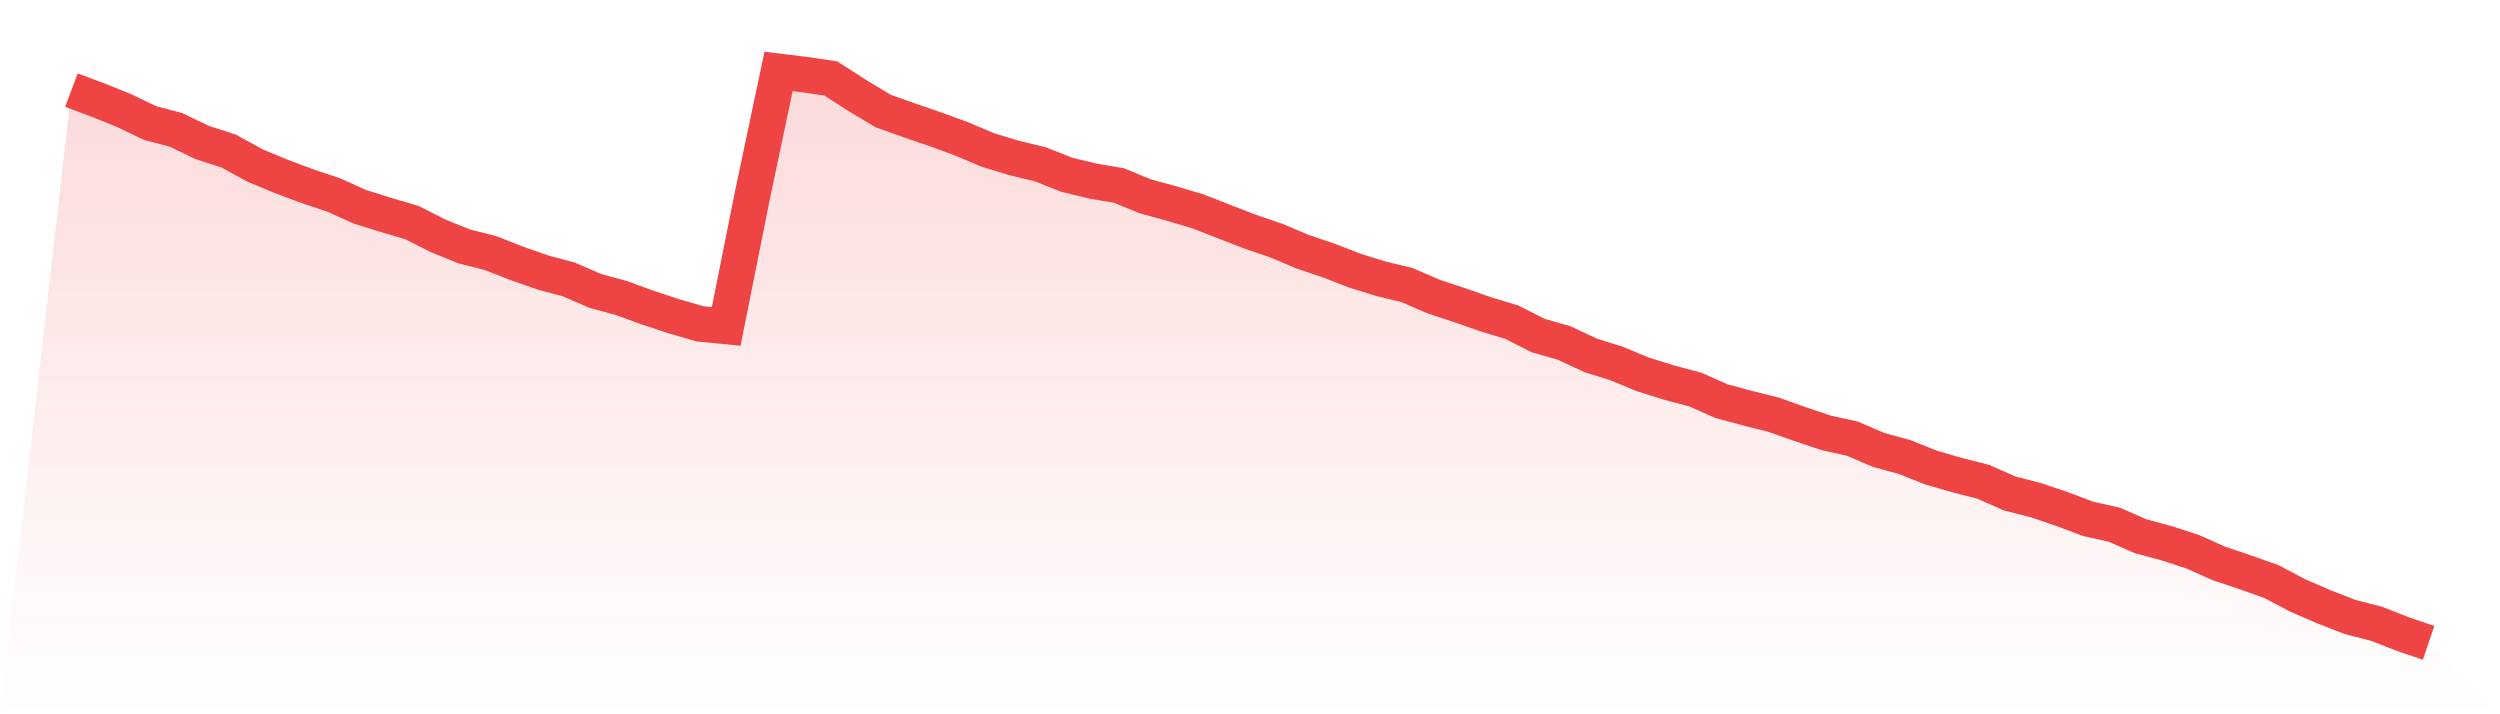 <svg viewBox="0 0 140 40" xmlns="http://www.w3.org/2000/svg">
<defs>
<linearGradient id="gradient" x1="0" x2="0" y1="0" y2="1">
<stop offset="0%" stop-color="#ef4444" stop-opacity="0.2"/>
<stop offset="100%" stop-color="#ef4444" stop-opacity="0"/>
</linearGradient>
</defs>
<path d="M4,5.046 L4,5.046 L5.467,5.597 L6.933,6.183 L8.4,6.888 L9.867,7.277 L11.333,7.984 L12.8,8.455 L14.267,9.262 L15.733,9.873 L17.2,10.421 L18.667,10.911 L20.133,11.572 L21.6,12.032 L23.067,12.464 L24.533,13.207 L26,13.801 L27.467,14.17 L28.933,14.745 L30.4,15.259 L31.867,15.653 L33.333,16.29 L34.8,16.689 L36.267,17.225 L37.733,17.71 L39.2,18.134 L40.667,18.279 L42.133,10.945 L43.6,4 L45.067,4.179 L46.533,4.396 L48,5.343 L49.467,6.222 L50.933,6.743 L52.4,7.246 L53.867,7.783 L55.333,8.405 L56.8,8.847 L58.267,9.205 L59.733,9.785 L61.2,10.14 L62.667,10.39 L64.133,10.994 L65.6,11.395 L67.067,11.83 L68.533,12.403 L70,12.972 L71.467,13.47 L72.933,14.091 L74.4,14.587 L75.867,15.155 L77.333,15.61 L78.8,15.966 L80.267,16.602 L81.733,17.087 L83.2,17.599 L84.667,18.045 L86.133,18.79 L87.6,19.21 L89.067,19.898 L90.533,20.358 L92,20.965 L93.467,21.425 L94.933,21.814 L96.4,22.464 L97.867,22.861 L99.333,23.228 L100.8,23.749 L102.267,24.242 L103.733,24.564 L105.2,25.196 L106.667,25.597 L108.133,26.183 L109.6,26.607 L111.067,26.983 L112.533,27.631 L114,28.009 L115.467,28.503 L116.933,29.055 L118.4,29.384 L119.867,30.027 L121.333,30.424 L122.8,30.901 L124.267,31.556 L125.733,32.048 L127.2,32.569 L128.667,33.345 L130.133,33.977 L131.6,34.55 L133.067,34.926 L134.533,35.499 L136,36 L140,40 L0,40 z" fill="url(#gradient)"/>
<path d="M4,5.046 L4,5.046 L5.467,5.597 L6.933,6.183 L8.4,6.888 L9.867,7.277 L11.333,7.984 L12.8,8.455 L14.267,9.262 L15.733,9.873 L17.2,10.421 L18.667,10.911 L20.133,11.572 L21.6,12.032 L23.067,12.464 L24.533,13.207 L26,13.801 L27.467,14.17 L28.933,14.745 L30.4,15.259 L31.867,15.653 L33.333,16.29 L34.8,16.689 L36.267,17.225 L37.733,17.71 L39.2,18.134 L40.667,18.279 L42.133,10.945 L43.6,4 L45.067,4.179 L46.533,4.396 L48,5.343 L49.467,6.222 L50.933,6.743 L52.4,7.246 L53.867,7.783 L55.333,8.405 L56.8,8.847 L58.267,9.205 L59.733,9.785 L61.2,10.14 L62.667,10.39 L64.133,10.994 L65.6,11.395 L67.067,11.83 L68.533,12.403 L70,12.972 L71.467,13.47 L72.933,14.091 L74.4,14.587 L75.867,15.155 L77.333,15.61 L78.8,15.966 L80.267,16.602 L81.733,17.087 L83.2,17.599 L84.667,18.045 L86.133,18.79 L87.6,19.21 L89.067,19.898 L90.533,20.358 L92,20.965 L93.467,21.425 L94.933,21.814 L96.4,22.464 L97.867,22.861 L99.333,23.228 L100.8,23.749 L102.267,24.242 L103.733,24.564 L105.2,25.196 L106.667,25.597 L108.133,26.183 L109.6,26.607 L111.067,26.983 L112.533,27.631 L114,28.009 L115.467,28.503 L116.933,29.055 L118.4,29.384 L119.867,30.027 L121.333,30.424 L122.8,30.901 L124.267,31.556 L125.733,32.048 L127.2,32.569 L128.667,33.345 L130.133,33.977 L131.6,34.55 L133.067,34.926 L134.533,35.499 L136,36" fill="none" stroke="#ef4444" stroke-width="2"/>
</svg>